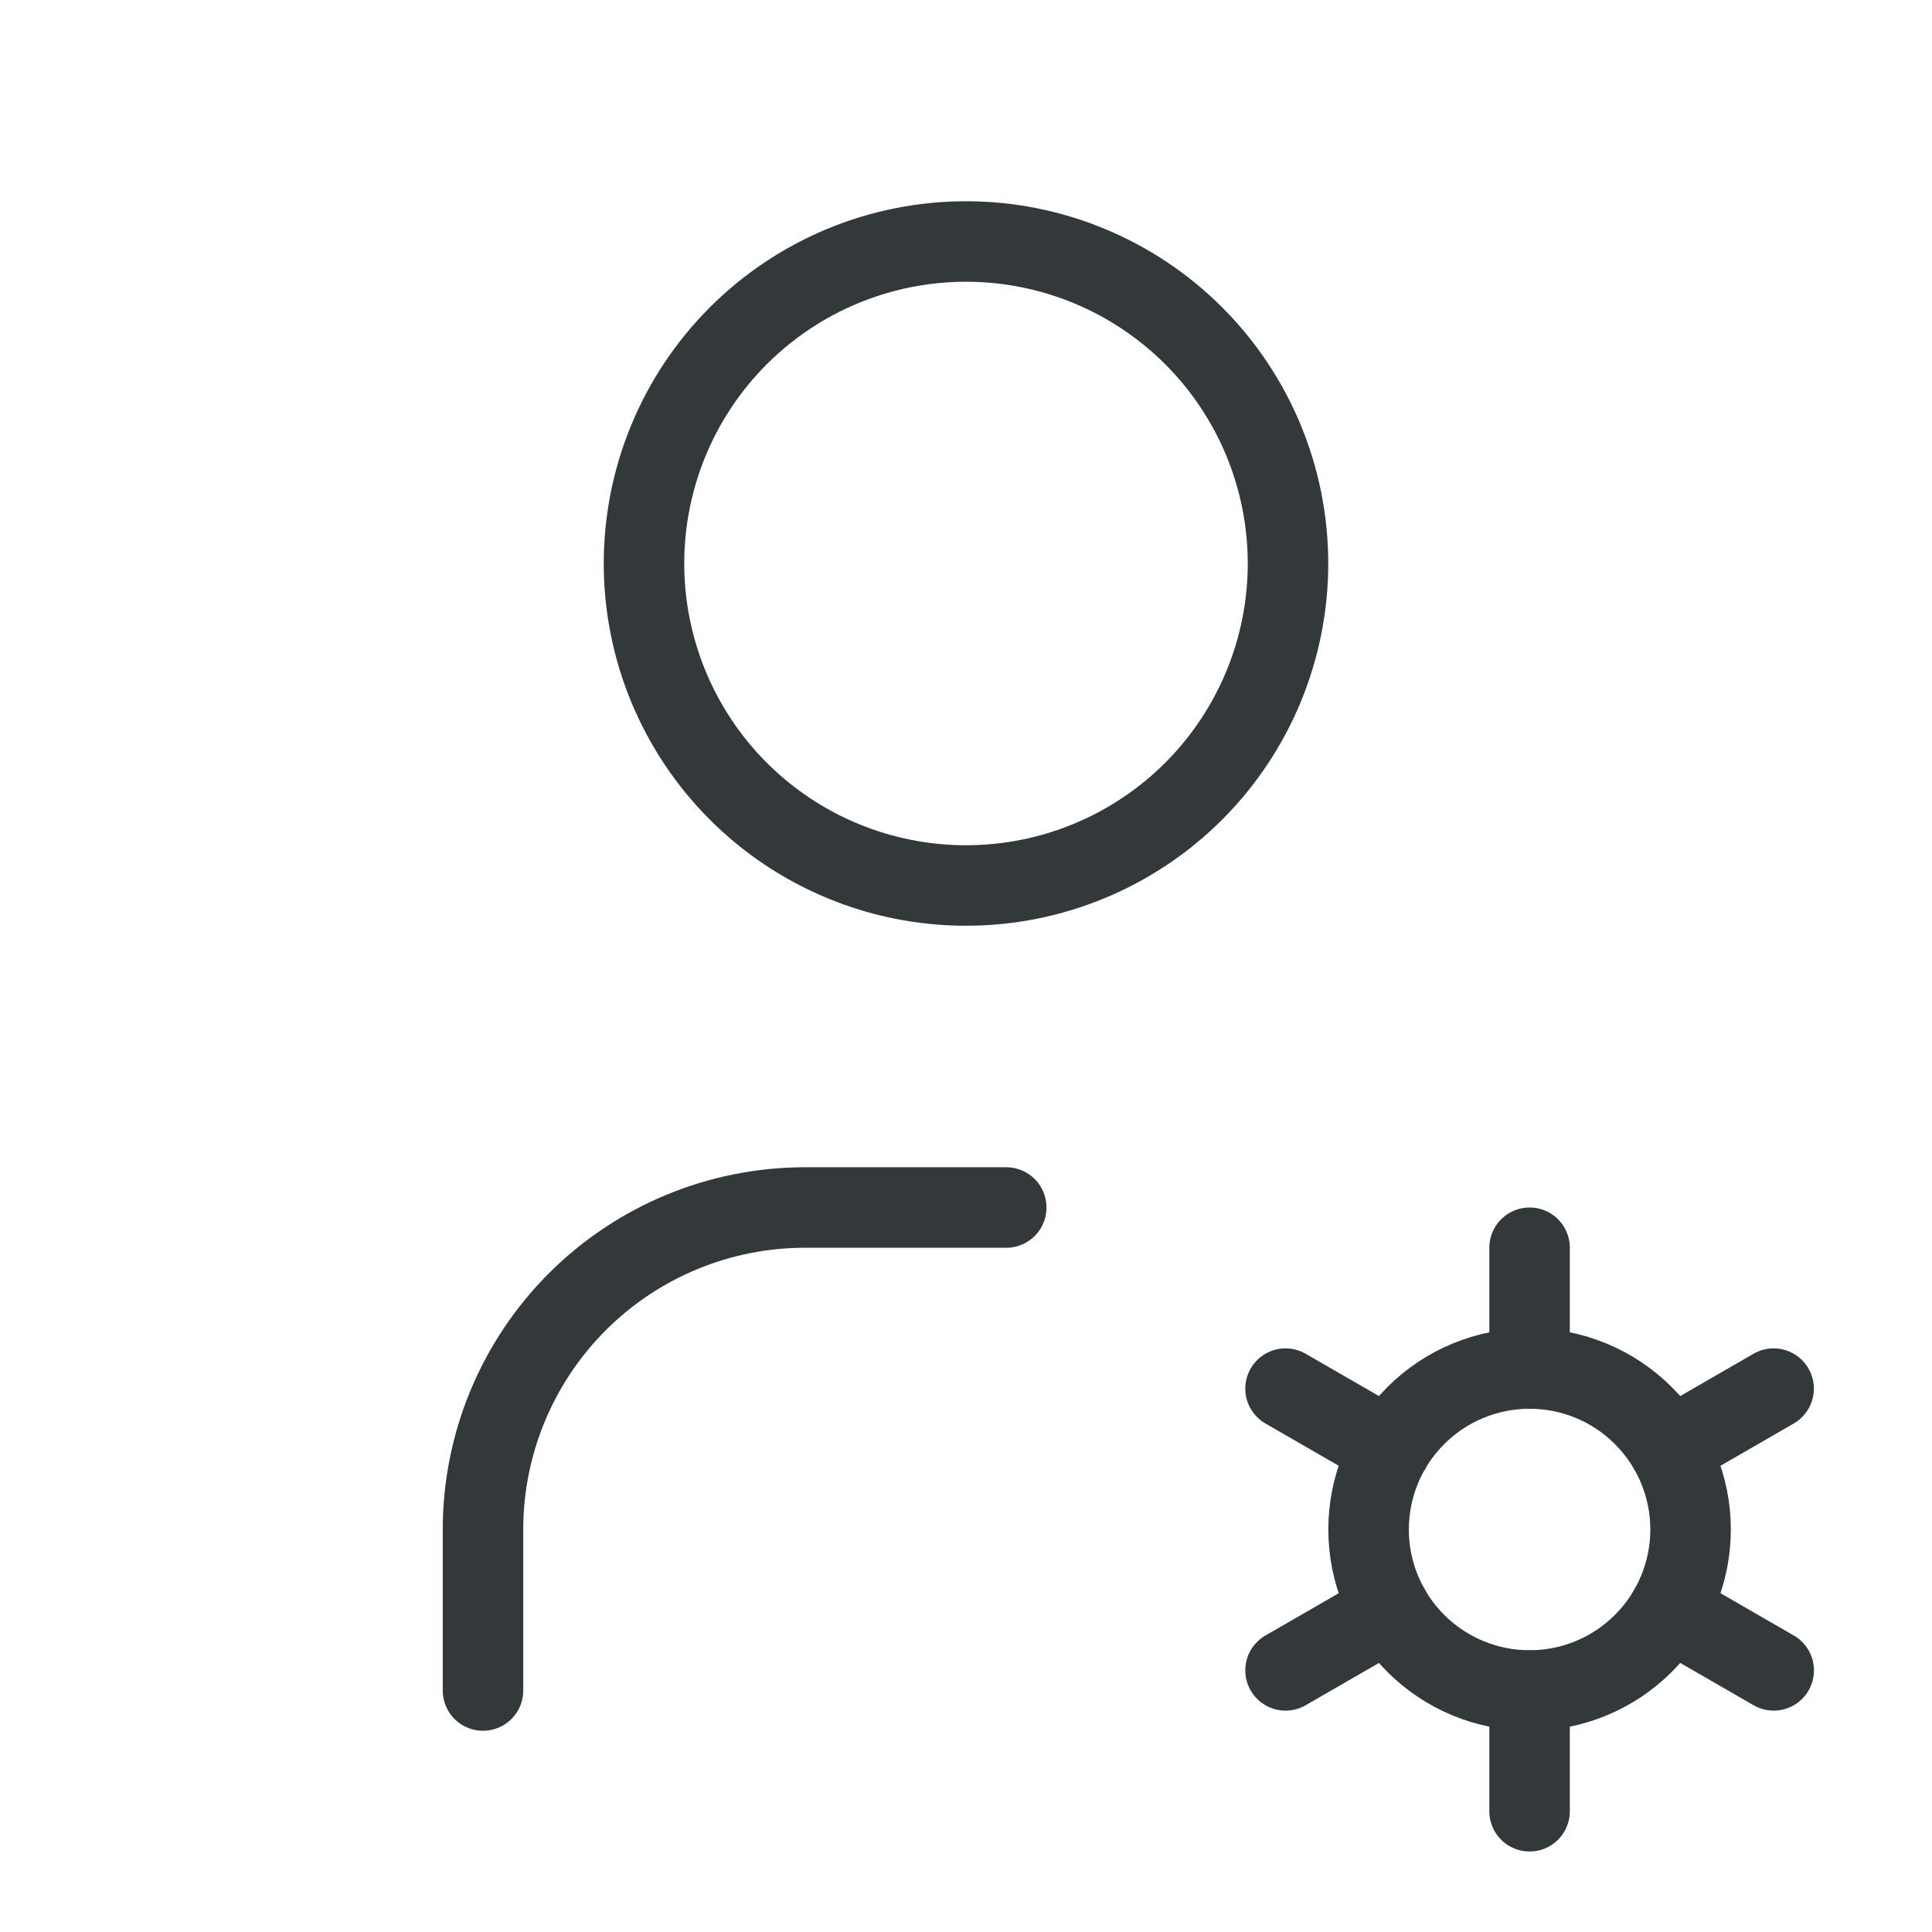 <svg width="48" height="48" viewBox="0 0 48 48" fill="none" xmlns="http://www.w3.org/2000/svg">
<g clip-path="url(#clip0_641_17236)">
<path d="M16 14C16 16.122 16.843 18.157 18.343 19.657C19.843 21.157 21.878 22 24 22C26.122 22 28.157 21.157 29.657 19.657C31.157 18.157 32 16.122 32 14C32 11.878 31.157 9.843 29.657 8.343C28.157 6.843 26.122 6 24 6C21.878 6 19.843 6.843 18.343 8.343C16.843 9.843 16 11.878 16 14Z" stroke="#33383A" stroke-width="2" stroke-linecap="round" stroke-linejoin="round"/>
<path d="M12 42V38C12 35.878 12.843 33.843 14.343 32.343C15.843 30.843 17.878 30 20 30H25" stroke="#33383A" stroke-width="2" stroke-linecap="round" stroke-linejoin="round"/>
<path d="M34.002 38C34.002 39.061 34.423 40.078 35.173 40.828C35.924 41.579 36.941 42 38.002 42C39.063 42 40.08 41.579 40.83 40.828C41.581 40.078 42.002 39.061 42.002 38C42.002 36.939 41.581 35.922 40.83 35.172C40.08 34.421 39.063 34 38.002 34C36.941 34 35.924 34.421 35.173 35.172C34.423 35.922 34.002 36.939 34.002 38Z" stroke="#33383A" stroke-width="2" stroke-linecap="round" stroke-linejoin="round"/>
<path d="M38.002 31V34" stroke="#33383A" stroke-width="2" stroke-linecap="round" stroke-linejoin="round"/>
<path d="M38.002 42V45" stroke="#33383A" stroke-width="2" stroke-linecap="round" stroke-linejoin="round"/>
<path d="M44.065 34.5L41.467 36" stroke="#33383A" stroke-width="2" stroke-linecap="round" stroke-linejoin="round"/>
<path d="M34.539 40L31.939 41.5" stroke="#33383A" stroke-width="2" stroke-linecap="round" stroke-linejoin="round"/>
<path d="M31.939 34.5L34.539 36" stroke="#33383A" stroke-width="2" stroke-linecap="round" stroke-linejoin="round"/>
<path d="M41.467 40L44.067 41.5" stroke="#33383A" stroke-width="2" stroke-linecap="round" stroke-linejoin="round"/>
</g>
<defs>
<clipPath id="clip0_641_17236">
<rect width="48" height="48" fill="white"/>
</clipPath>
</defs>
</svg>
